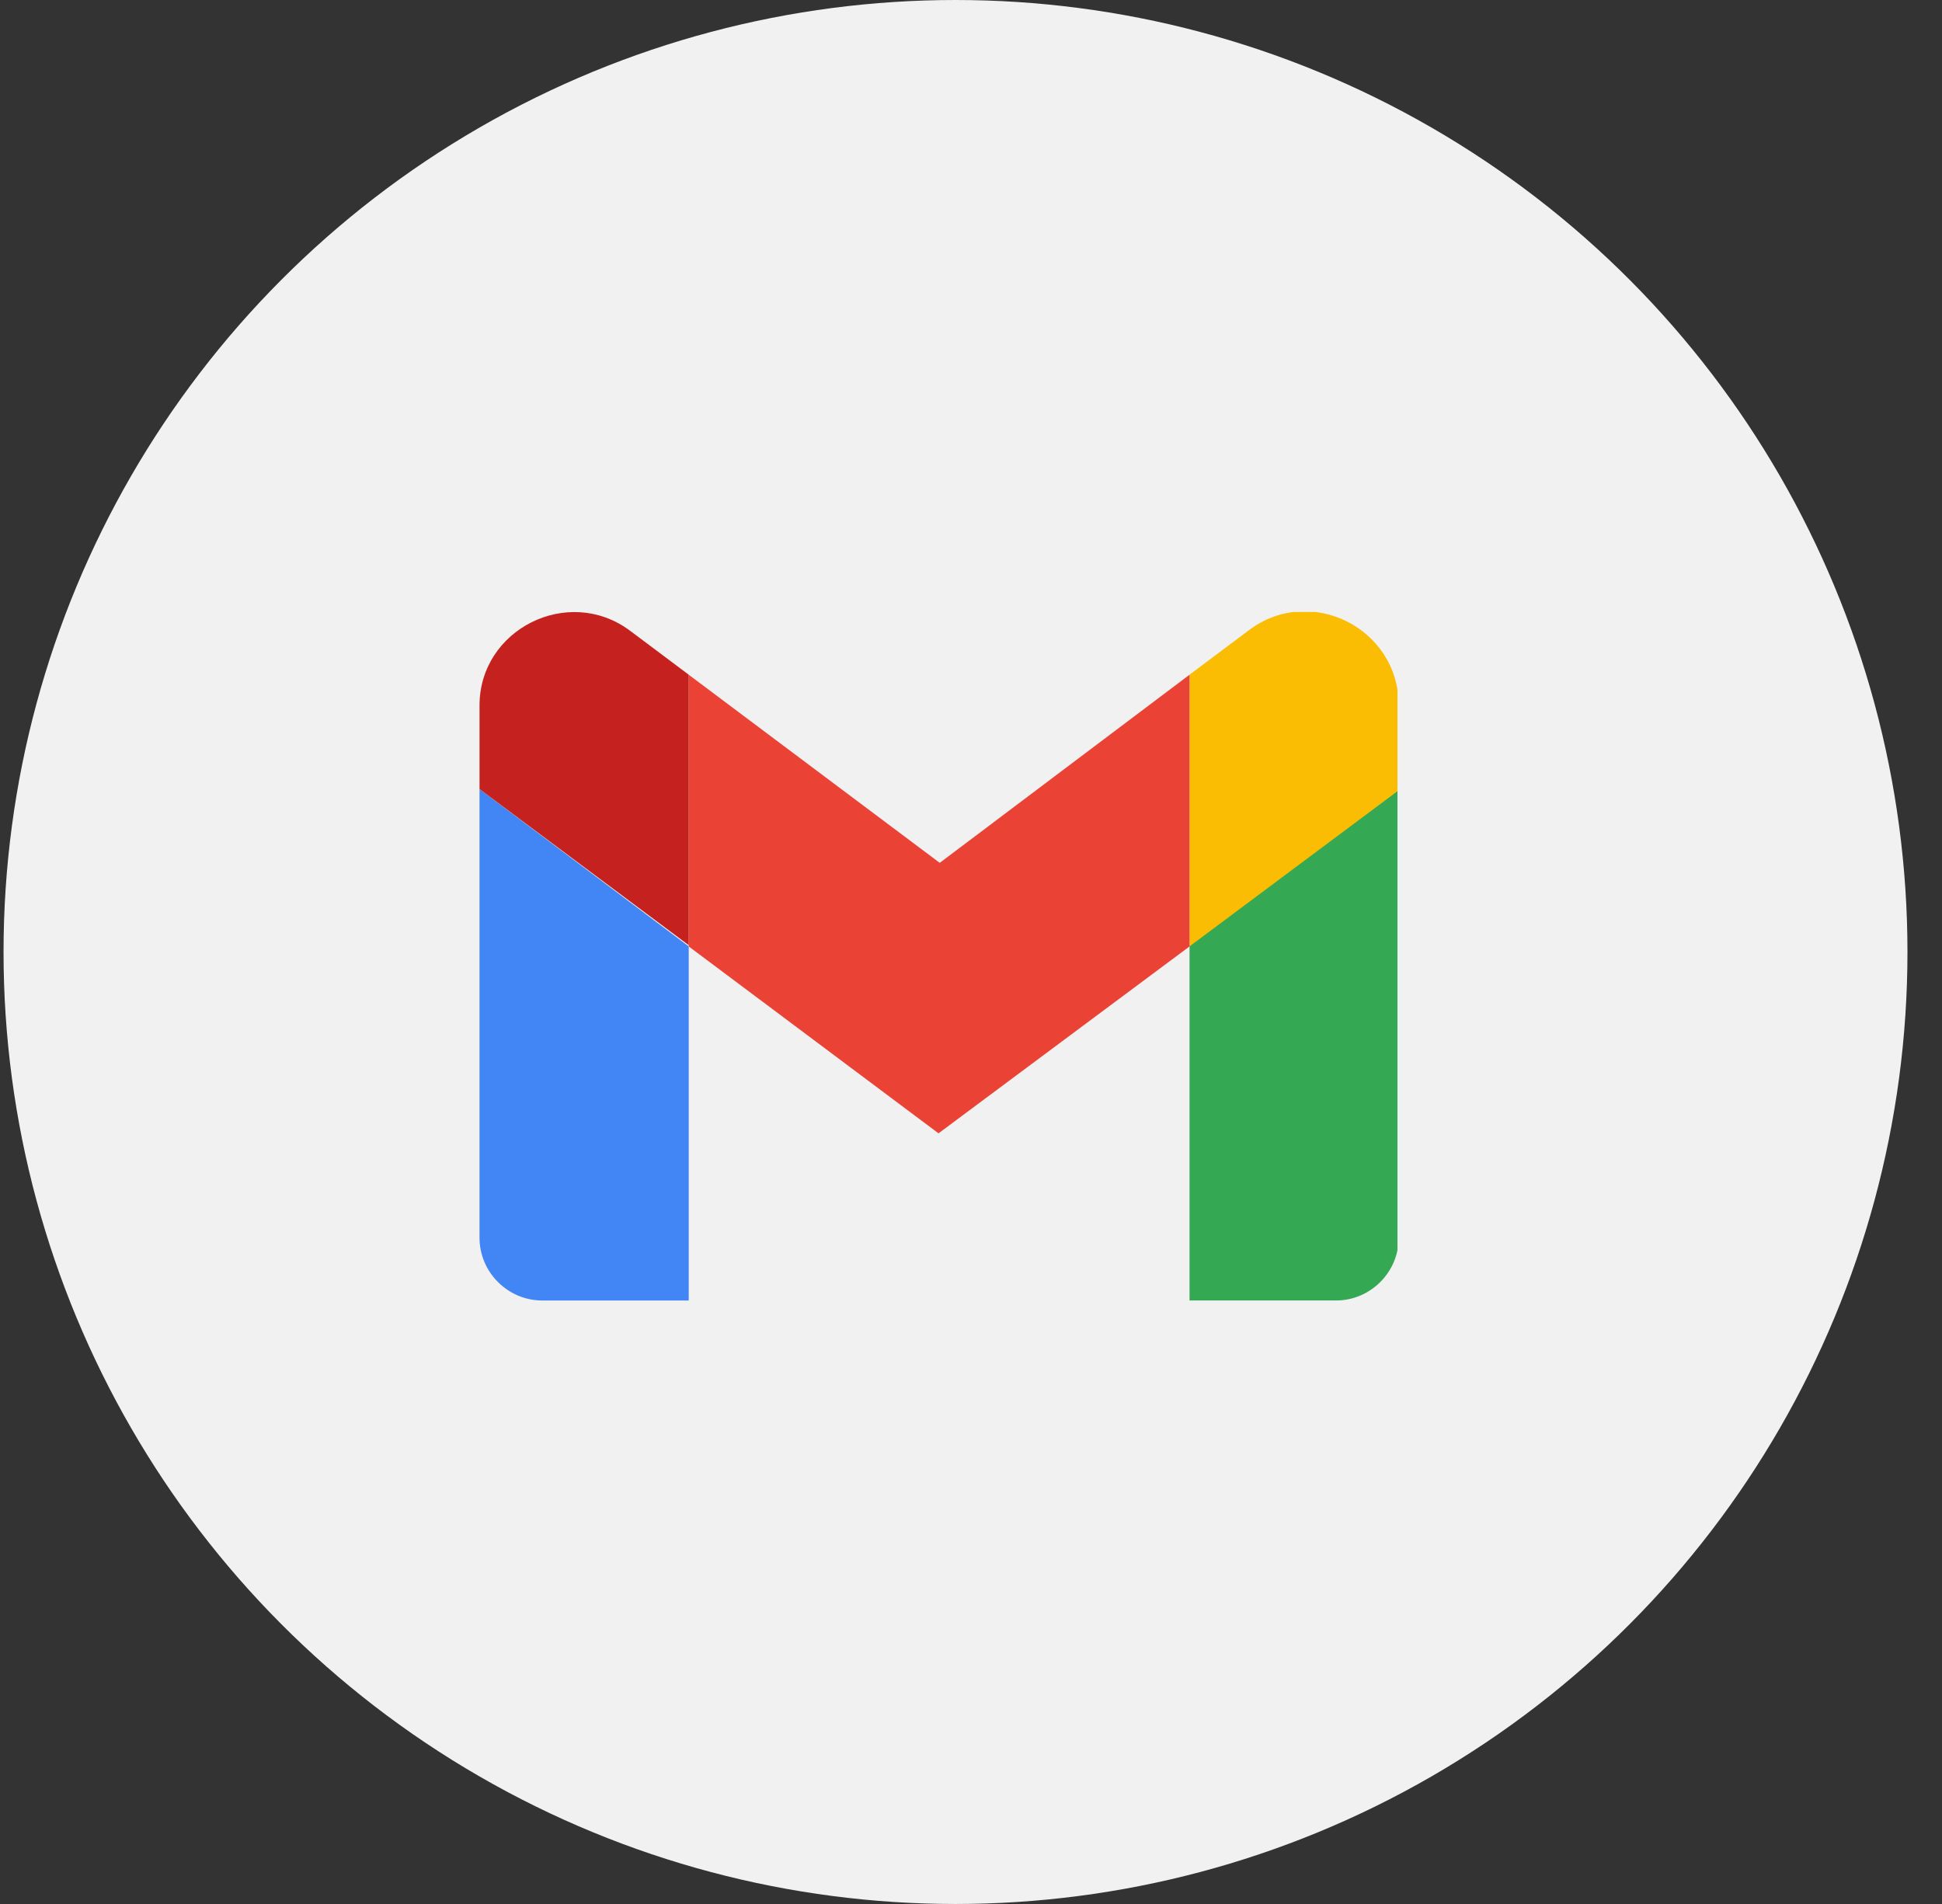<svg width="51" height="50" viewBox="0 0 51 50" fill="none" xmlns="http://www.w3.org/2000/svg">
<rect x="0" y="0" width="51" height="50" fill="#333333" stroke="none"/>
<circle cx="25.093" cy="25" r="25" fill="#F1F1F1"/>
<g clip-path="url(#clip0_738_1160)">
<path d="M14.241 34.152H18.087V24.853L12.593 20.721V32.505C12.593 33.409 13.336 34.152 14.241 34.152Z" fill="#4285F4"/>
<path d="M31.239 34.152H35.085C35.989 34.152 36.733 33.409 36.733 32.505V20.721L31.239 24.821" fill="#34A853"/>
<path d="M31.239 17.718V24.853L36.733 20.753V18.525C36.733 16.491 34.406 15.329 32.79 16.556" fill="#FBBC04"/>
<path d="M18.087 24.854V17.719L24.679 22.659L31.239 17.719V24.854L24.647 29.762" fill="#EA4335"/>
<path d="M12.593 18.525V20.721L18.087 24.821V17.718L16.536 16.556C14.92 15.361 12.593 16.523 12.593 18.525Z" fill="#C5221F"/>
</g>
<defs>
<clipPath id="clip0_738_1160">
<rect width="24.107" height="18.08" fill="white" transform="translate(12.593 16.071)"/>
</clipPath>
</defs>
</svg>
